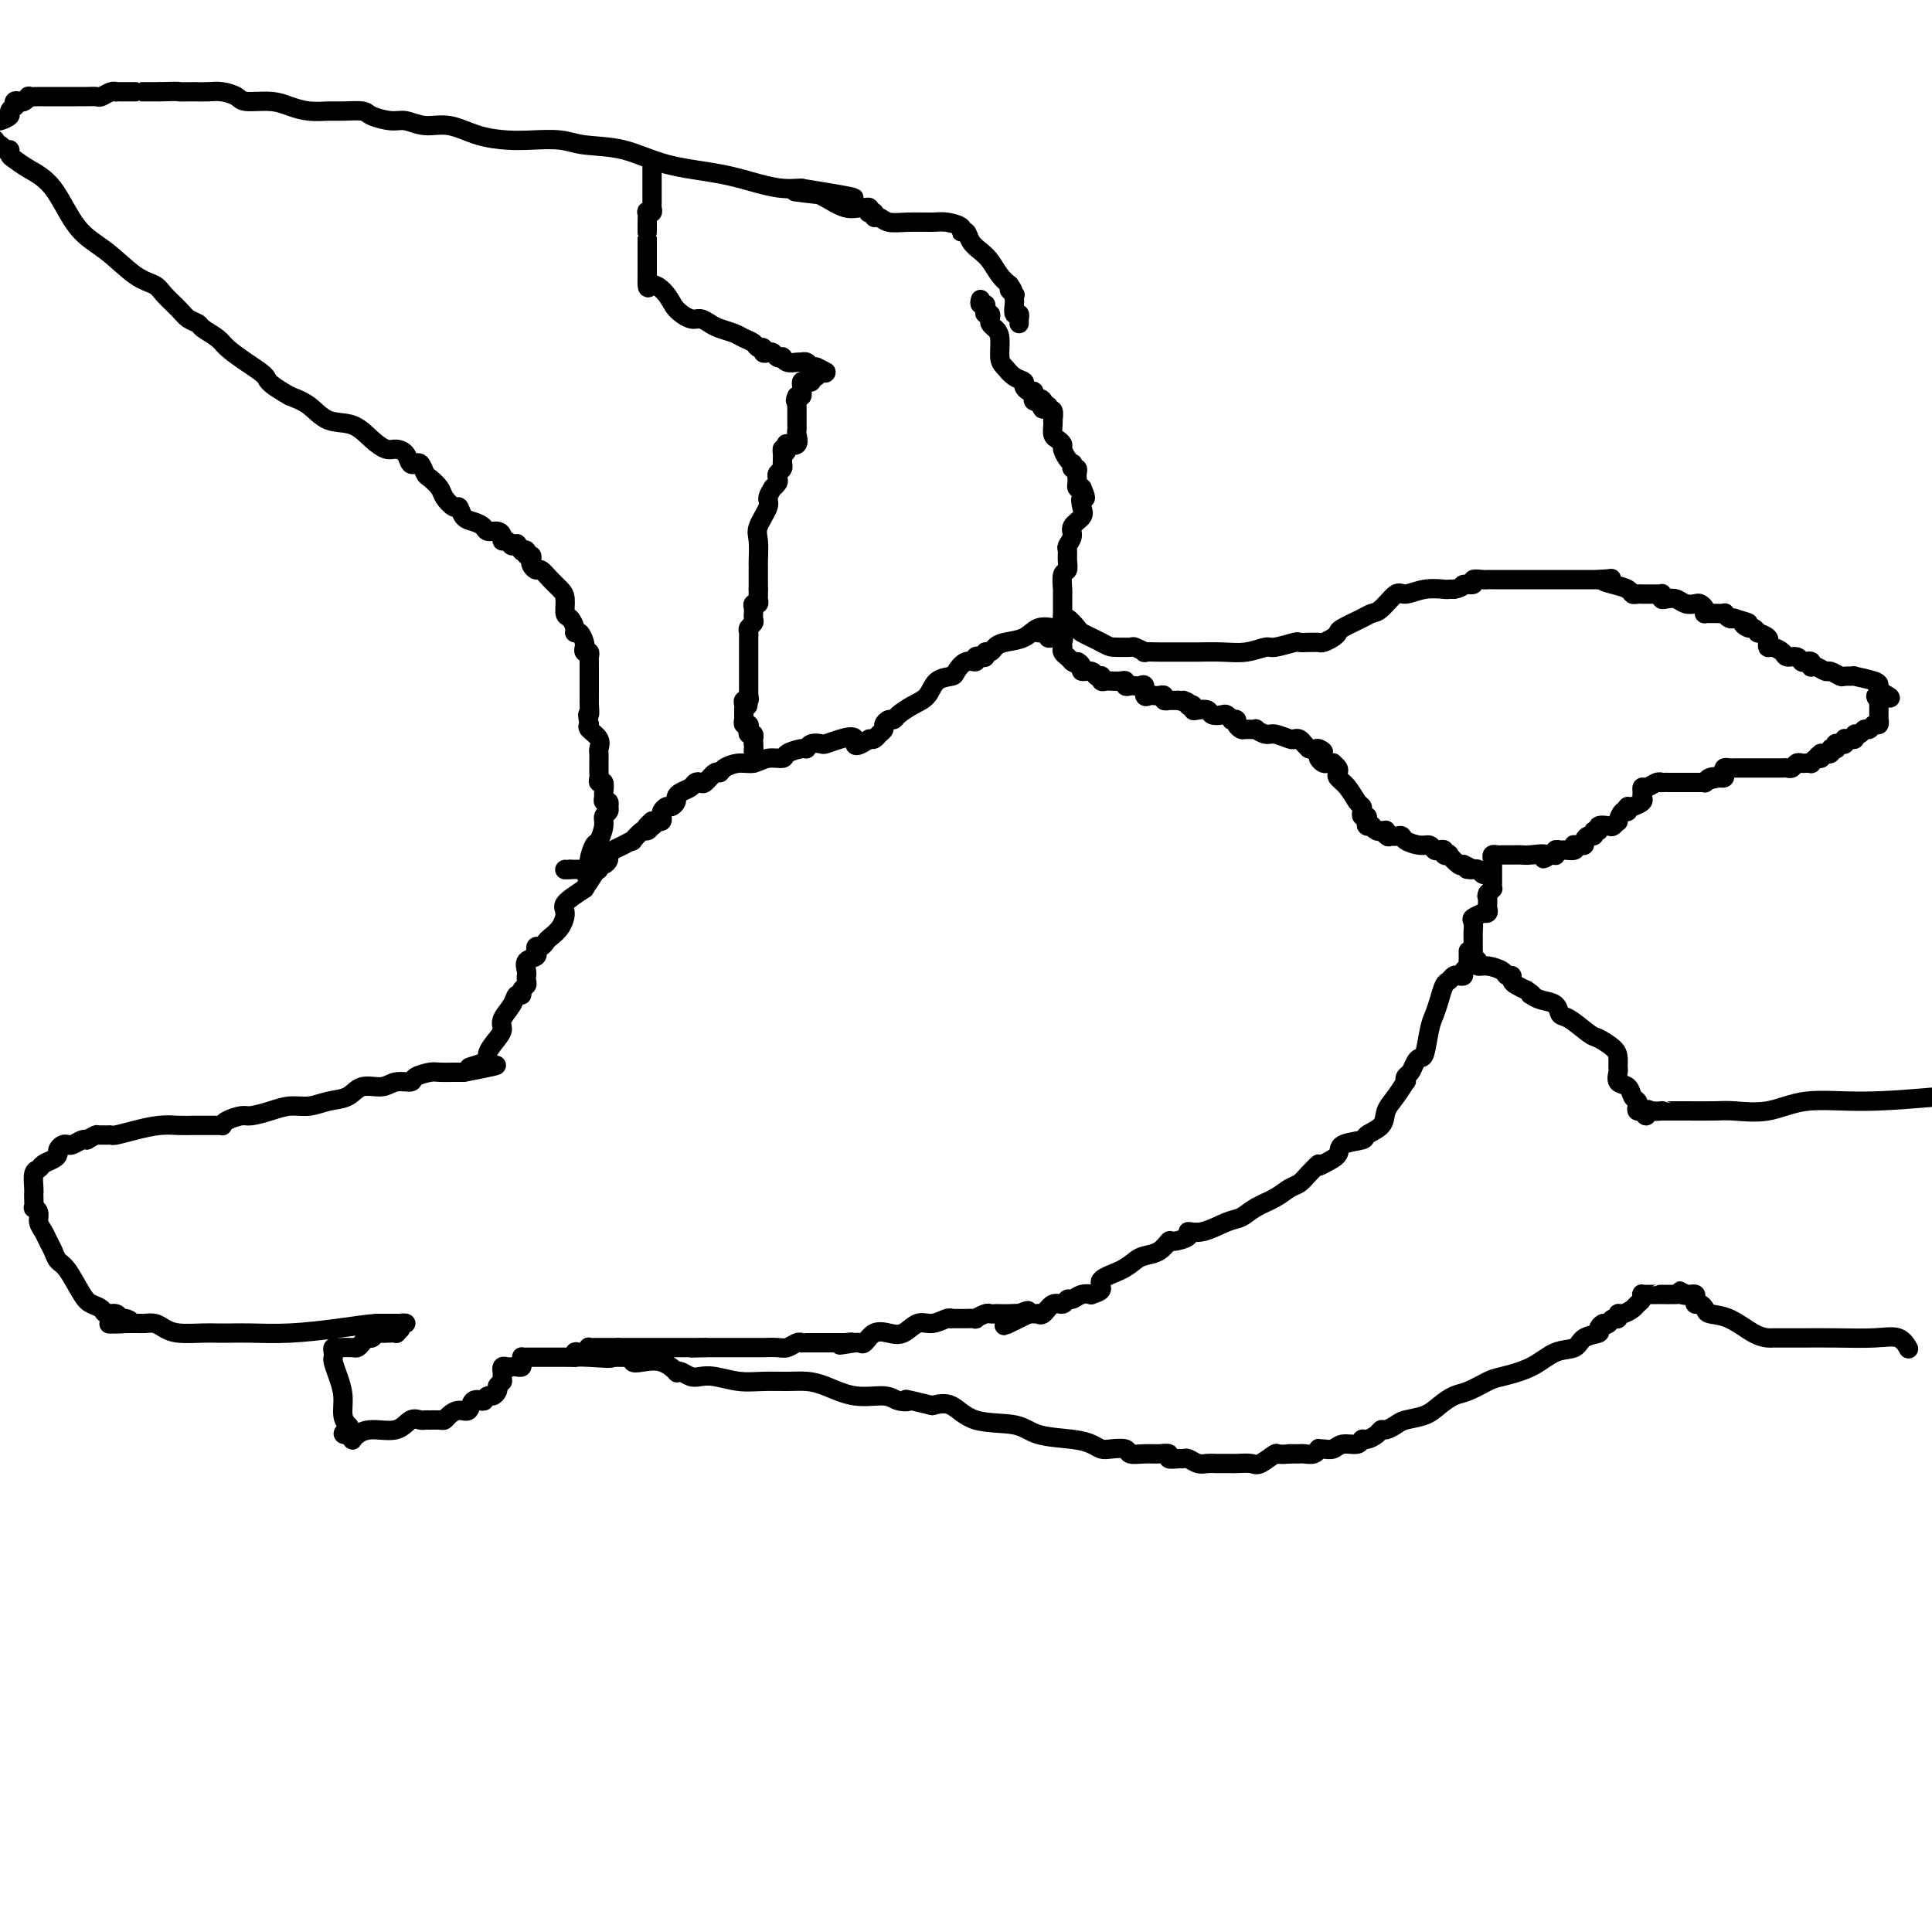 <svg viewBox='0 0 400 400' version='1.1' xmlns='http://www.w3.org/2000/svg' xmlns:xlink='http://www.w3.org/1999/xlink'><g fill='none' stroke='#000000' stroke-width='4' stroke-linecap='round' stroke-linejoin='round'><path d='M203,62c-0.111,0.444 -0.222,0.889 0,1c0.222,0.111 0.778,-0.111 1,0c0.222,0.111 0.111,0.555 0,1c-0.111,0.445 -0.223,0.893 0,1c0.223,0.107 0.782,-0.125 1,0c0.218,0.125 0.096,0.607 0,1c-0.096,0.393 -0.167,0.696 0,1c0.167,0.304 0.572,0.610 1,1c0.428,0.390 0.879,0.864 1,2c0.121,1.136 -0.087,2.934 0,4c0.087,1.066 0.471,1.400 1,2c0.529,0.600 1.203,1.466 2,2c0.797,0.534 1.716,0.734 2,1c0.284,0.266 -0.068,0.597 0,1c0.068,0.403 0.557,0.879 1,1c0.443,0.121 0.840,-0.112 1,0c0.160,0.112 0.081,0.569 0,1c-0.081,0.431 -0.166,0.838 0,1c0.166,0.162 0.583,0.081 1,0'/><path d='M215,83c1.791,3.266 0.269,0.932 0,0c-0.269,-0.932 0.716,-0.462 1,0c0.284,0.462 -0.134,0.916 0,1c0.134,0.084 0.821,-0.202 1,0c0.179,0.202 -0.148,0.893 0,1c0.148,0.107 0.771,-0.371 1,0c0.229,0.371 0.064,1.591 0,2c-0.064,0.409 -0.027,0.008 0,0c0.027,-0.008 0.045,0.378 0,1c-0.045,0.622 -0.153,1.479 0,2c0.153,0.521 0.566,0.704 1,1c0.434,0.296 0.887,0.705 1,1c0.113,0.295 -0.114,0.475 0,1c0.114,0.525 0.570,1.394 1,2c0.430,0.606 0.833,0.950 1,1c0.167,0.050 0.097,-0.194 0,0c-0.097,0.194 -0.222,0.825 0,1c0.222,0.175 0.791,-0.107 1,0c0.209,0.107 0.059,0.603 0,1c-0.059,0.397 -0.026,0.694 0,1c0.026,0.306 0.045,0.621 0,1c-0.045,0.379 -0.156,0.823 0,1c0.156,0.177 0.578,0.089 1,0'/><path d='M224,101c1.401,3.142 0.405,1.996 0,2c-0.405,0.004 -0.217,1.157 0,2c0.217,0.843 0.465,1.377 0,2c-0.465,0.623 -1.641,1.335 -2,2c-0.359,0.665 0.101,1.282 0,2c-0.101,0.718 -0.763,1.538 -1,2c-0.237,0.462 -0.049,0.565 0,1c0.049,0.435 -0.039,1.203 0,2c0.039,0.797 0.207,1.623 0,2c-0.207,0.377 -0.787,0.304 -1,1c-0.213,0.696 -0.057,2.161 0,3c0.057,0.839 0.015,1.052 0,1c-0.015,-0.052 -0.004,-0.369 0,0c0.004,0.369 0.001,1.424 0,2c-0.001,0.576 0.002,0.674 0,1c-0.002,0.326 -0.008,0.879 0,1c0.008,0.121 0.029,-0.189 0,0c-0.029,0.189 -0.107,0.877 0,1c0.107,0.123 0.399,-0.318 1,0c0.601,0.318 1.512,1.394 2,2c0.488,0.606 0.555,0.740 1,1c0.445,0.260 1.270,0.646 2,1c0.730,0.354 1.365,0.677 2,1'/><path d='M228,133c1.742,0.996 2.096,0.985 3,1c0.904,0.015 2.357,0.057 3,0c0.643,-0.057 0.475,-0.211 1,0c0.525,0.211 1.744,0.789 2,1c0.256,0.211 -0.450,0.057 0,0c0.450,-0.057 2.055,-0.015 3,0c0.945,0.015 1.231,0.005 2,0c0.769,-0.005 2.020,-0.005 3,0c0.980,0.005 1.688,0.017 3,0c1.312,-0.017 3.228,-0.061 5,0c1.772,0.061 3.401,0.227 5,0c1.599,-0.227 3.167,-0.845 4,-1c0.833,-0.155 0.930,0.155 2,0c1.070,-0.155 3.113,-0.774 4,-1c0.887,-0.226 0.618,-0.060 1,0c0.382,0.060 1.415,0.013 2,0c0.585,-0.013 0.721,0.007 1,0c0.279,-0.007 0.702,-0.042 1,0c0.298,0.042 0.472,0.162 1,0c0.528,-0.162 1.412,-0.607 2,-1c0.588,-0.393 0.880,-0.733 1,-1c0.120,-0.267 0.067,-0.461 1,-1c0.933,-0.539 2.853,-1.422 4,-2c1.147,-0.578 1.520,-0.852 2,-1c0.480,-0.148 1.067,-0.169 2,-1c0.933,-0.831 2.211,-2.471 3,-3c0.789,-0.529 1.090,0.054 2,0c0.910,-0.054 2.429,-0.747 4,-1c1.571,-0.253 3.192,-0.068 4,0c0.808,0.068 0.802,0.019 1,0c0.198,-0.019 0.599,-0.010 1,0'/><path d='M301,122c2.181,-0.397 1.632,-0.891 2,-1c0.368,-0.109 1.653,0.167 2,0c0.347,-0.167 -0.244,-0.777 0,-1c0.244,-0.223 1.322,-0.060 2,0c0.678,0.060 0.955,0.016 1,0c0.045,-0.016 -0.143,-0.004 0,0c0.143,0.004 0.615,0.001 1,0c0.385,-0.001 0.681,-0.000 1,0c0.319,0.000 0.662,0.000 1,0c0.338,-0.000 0.672,-0.000 1,0c0.328,0.000 0.649,0.000 1,0c0.351,-0.000 0.732,-0.000 1,0c0.268,0.000 0.423,0.000 1,0c0.577,-0.000 1.576,-0.000 2,0c0.424,0.000 0.271,0.000 1,0c0.729,-0.000 2.338,-0.000 3,0c0.662,0.000 0.376,0.000 1,0c0.624,-0.000 2.156,-0.000 3,0c0.844,0.000 0.998,0.000 1,0c0.002,-0.000 -0.150,-0.000 0,0c0.150,0.000 0.601,0.000 1,0c0.399,-0.000 0.746,-0.000 1,0c0.254,0.000 0.414,0.000 1,0c0.586,-0.000 1.596,-0.000 2,0c0.404,0.000 0.202,0.000 0,0'/><path d='M331,120c4.791,-0.358 1.770,-0.254 1,0c-0.770,0.254 0.712,0.656 2,1c1.288,0.344 2.383,0.628 3,1c0.617,0.372 0.757,0.832 1,1c0.243,0.168 0.590,0.045 1,0c0.410,-0.045 0.883,-0.012 1,0c0.117,0.012 -0.123,0.004 0,0c0.123,-0.004 0.607,-0.002 1,0c0.393,0.002 0.693,0.004 1,0c0.307,-0.004 0.620,-0.015 1,0c0.380,0.015 0.826,0.056 1,0c0.174,-0.056 0.077,-0.207 0,0c-0.077,0.207 -0.133,0.774 0,1c0.133,0.226 0.455,0.112 1,0c0.545,-0.112 1.313,-0.224 2,0c0.687,0.224 1.295,0.782 2,1c0.705,0.218 1.509,0.097 2,0c0.491,-0.097 0.671,-0.170 1,0c0.329,0.170 0.808,0.581 1,1c0.192,0.419 0.098,0.845 0,1c-0.098,0.155 -0.199,0.041 0,0c0.199,-0.041 0.697,-0.007 1,0c0.303,0.007 0.410,-0.012 1,0c0.590,0.012 1.663,0.055 2,0c0.337,-0.055 -0.063,-0.207 0,0c0.063,0.207 0.589,0.773 1,1c0.411,0.227 0.705,0.113 1,0'/><path d='M359,128c4.735,1.399 2.573,0.896 2,1c-0.573,0.104 0.442,0.815 1,1c0.558,0.185 0.657,-0.157 1,0c0.343,0.157 0.929,0.811 1,1c0.071,0.189 -0.374,-0.089 0,0c0.374,0.089 1.566,0.545 2,1c0.434,0.455 0.109,0.909 0,1c-0.109,0.091 -0.003,-0.182 0,0c0.003,0.182 -0.098,0.818 0,1c0.098,0.182 0.393,-0.091 1,0c0.607,0.091 1.524,0.547 2,1c0.476,0.453 0.509,0.905 1,1c0.491,0.095 1.438,-0.167 2,0c0.562,0.167 0.739,0.763 1,1c0.261,0.237 0.608,0.115 1,0c0.392,-0.115 0.830,-0.223 1,0c0.170,0.223 0.072,0.777 0,1c-0.072,0.223 -0.117,0.116 0,0c0.117,-0.116 0.397,-0.241 1,0c0.603,0.241 1.529,0.850 2,1c0.471,0.150 0.487,-0.157 1,0c0.513,0.157 1.525,0.777 2,1c0.475,0.223 0.415,0.049 1,0c0.585,-0.049 1.817,0.028 2,0c0.183,-0.028 -0.683,-0.162 0,0c0.683,0.162 2.915,0.621 4,1c1.085,0.379 1.024,0.680 1,1c-0.024,0.320 -0.012,0.660 0,1'/><path d='M389,143c4.641,2.483 1.244,1.190 0,1c-1.244,-0.190 -0.333,0.722 0,1c0.333,0.278 0.089,-0.079 0,0c-0.089,0.079 -0.024,0.595 0,1c0.024,0.405 0.007,0.701 0,1c-0.007,0.299 -0.005,0.601 0,1c0.005,0.399 0.012,0.896 0,1c-0.012,0.104 -0.045,-0.183 0,0c0.045,0.183 0.167,0.838 0,1c-0.167,0.162 -0.623,-0.168 -1,0c-0.377,0.168 -0.675,0.833 -1,1c-0.325,0.167 -0.678,-0.166 -1,0c-0.322,0.166 -0.612,0.829 -1,1c-0.388,0.171 -0.875,-0.151 -1,0c-0.125,0.151 0.111,0.776 0,1c-0.111,0.224 -0.568,0.046 -1,0c-0.432,-0.046 -0.837,0.039 -1,0c-0.163,-0.039 -0.082,-0.203 0,0c0.082,0.203 0.167,0.773 0,1c-0.167,0.227 -0.585,0.112 -1,0c-0.415,-0.112 -0.828,-0.223 -1,0c-0.172,0.223 -0.104,0.778 0,1c0.104,0.222 0.244,0.111 0,0c-0.244,-0.111 -0.873,-0.222 -1,0c-0.127,0.222 0.250,0.778 0,1c-0.250,0.222 -1.125,0.111 -2,0'/><path d='M377,156c-1.813,1.326 -0.345,1.140 0,1c0.345,-0.140 -0.432,-0.233 -1,0c-0.568,0.233 -0.926,0.794 -1,1c-0.074,0.206 0.135,0.059 0,0c-0.135,-0.059 -0.613,-0.030 -1,0c-0.387,0.030 -0.681,0.061 -1,0c-0.319,-0.061 -0.663,-0.212 -1,0c-0.337,0.212 -0.668,0.789 -1,1c-0.332,0.211 -0.665,0.057 -1,0c-0.335,-0.057 -0.671,-0.015 -1,0c-0.329,0.015 -0.651,0.004 -1,0c-0.349,-0.004 -0.724,-0.001 -1,0c-0.276,0.001 -0.451,0.000 -1,0c-0.549,-0.000 -1.471,-0.000 -2,0c-0.529,0.000 -0.667,0.000 -1,0c-0.333,-0.000 -0.863,-0.000 -1,0c-0.137,0.000 0.118,0.000 0,0c-0.118,-0.000 -0.610,-0.001 -1,0c-0.390,0.001 -0.679,0.003 -1,0c-0.321,-0.003 -0.674,-0.011 -1,0c-0.326,0.011 -0.626,0.042 -1,0c-0.374,-0.042 -0.822,-0.155 -1,0c-0.178,0.155 -0.086,0.580 0,1c0.086,0.420 0.168,0.834 0,1c-0.168,0.166 -0.584,0.083 -1,0'/><path d='M356,161c-3.432,0.790 -1.511,0.264 -1,0c0.511,-0.264 -0.388,-0.267 -1,0c-0.612,0.267 -0.938,0.804 -1,1c-0.062,0.196 0.138,0.053 0,0c-0.138,-0.053 -0.615,-0.014 -1,0c-0.385,0.014 -0.678,0.004 -1,0c-0.322,-0.004 -0.674,-0.001 -1,0c-0.326,0.001 -0.627,0.000 -1,0c-0.373,-0.000 -0.820,-0.000 -1,0c-0.180,0.000 -0.094,-0.000 0,0c0.094,0.000 0.198,0.000 0,0c-0.198,-0.000 -0.696,-0.001 -1,0c-0.304,0.001 -0.414,0.004 -1,0c-0.586,-0.004 -1.649,-0.016 -2,0c-0.351,0.016 0.011,0.060 0,0c-0.011,-0.060 -0.396,-0.223 -1,0c-0.604,0.223 -1.428,0.833 -2,1c-0.572,0.167 -0.892,-0.109 -1,0c-0.108,0.109 -0.005,0.604 0,1c0.005,0.396 -0.090,0.695 0,1c0.090,0.305 0.364,0.618 0,1c-0.364,0.382 -1.367,0.834 -2,1c-0.633,0.166 -0.895,0.048 -1,0c-0.105,-0.048 -0.052,-0.024 0,0'/><path d='M337,167c-1.040,1.034 -0.138,1.118 0,1c0.138,-0.118 -0.486,-0.438 -1,0c-0.514,0.438 -0.916,1.633 -1,2c-0.084,0.367 0.150,-0.094 0,0c-0.150,0.094 -0.685,0.742 -1,1c-0.315,0.258 -0.409,0.126 -1,0c-0.591,-0.126 -1.678,-0.245 -2,0c-0.322,0.245 0.120,0.853 0,1c-0.120,0.147 -0.802,-0.167 -1,0c-0.198,0.167 0.086,0.815 0,1c-0.086,0.185 -0.544,-0.094 -1,0c-0.456,0.094 -0.910,0.561 -1,1c-0.090,0.439 0.186,0.849 0,1c-0.186,0.151 -0.833,0.044 -1,0c-0.167,-0.044 0.144,-0.026 0,0c-0.144,0.026 -0.745,0.060 -1,0c-0.255,-0.060 -0.163,-0.213 0,0c0.163,0.213 0.397,0.793 0,1c-0.397,0.207 -1.426,0.041 -2,0c-0.574,-0.041 -0.692,0.041 -1,0c-0.308,-0.041 -0.804,-0.207 -1,0c-0.196,0.207 -0.091,0.786 0,1c0.091,0.214 0.169,0.061 0,0c-0.169,-0.061 -0.584,-0.031 -1,0'/><path d='M321,177c-2.546,1.547 -0.909,0.414 -1,0c-0.091,-0.414 -1.908,-0.111 -3,0c-1.092,0.111 -1.459,0.029 -2,0c-0.541,-0.029 -1.255,-0.005 -2,0c-0.745,0.005 -1.520,-0.010 -2,0c-0.480,0.010 -0.664,0.045 -1,0c-0.336,-0.045 -0.822,-0.171 -1,0c-0.178,0.171 -0.048,0.637 0,1c0.048,0.363 0.013,0.622 0,1c-0.013,0.378 -0.003,0.874 0,1c0.003,0.126 0.001,-0.120 0,0c-0.001,0.120 0.001,0.606 0,1c-0.001,0.394 -0.003,0.697 0,1c0.003,0.303 0.011,0.607 0,1c-0.011,0.393 -0.041,0.875 0,1c0.041,0.125 0.155,-0.107 0,0c-0.155,0.107 -0.577,0.554 -1,1'/><path d='M308,185c-0.309,1.190 -0.082,0.165 0,0c0.082,-0.165 0.018,0.530 0,1c-0.018,0.470 0.011,0.713 0,1c-0.011,0.287 -0.063,0.616 0,1c0.063,0.384 0.241,0.823 0,1c-0.241,0.177 -0.902,0.093 -1,0c-0.098,-0.093 0.366,-0.194 0,0c-0.366,0.194 -1.562,0.682 -2,1c-0.438,0.318 -0.117,0.466 0,1c0.117,0.534 0.031,1.453 0,2c-0.031,0.547 -0.008,0.720 0,1c0.008,0.280 0.001,0.667 0,1c-0.001,0.333 0.004,0.614 0,1c-0.004,0.386 -0.016,0.878 0,1c0.016,0.122 0.062,-0.126 0,0c-0.062,0.126 -0.230,0.625 0,1c0.230,0.375 0.859,0.626 1,1c0.141,0.374 -0.207,0.870 0,1c0.207,0.130 0.969,-0.106 2,0c1.031,0.106 2.331,0.553 3,1c0.669,0.447 0.707,0.893 1,1c0.293,0.107 0.841,-0.126 1,0c0.159,0.126 -0.073,0.611 0,1c0.073,0.389 0.449,0.683 1,1c0.551,0.317 1.275,0.659 2,1'/><path d='M316,205c1.794,1.169 1.278,1.091 1,1c-0.278,-0.091 -0.319,-0.195 0,0c0.319,0.195 0.999,0.690 2,1c1.001,0.310 2.322,0.435 3,1c0.678,0.565 0.714,1.569 1,2c0.286,0.431 0.823,0.289 2,1c1.177,0.711 2.995,2.274 4,3c1.005,0.726 1.198,0.613 2,1c0.802,0.387 2.213,1.274 3,2c0.787,0.726 0.950,1.293 1,2c0.050,0.707 -0.012,1.555 0,2c0.012,0.445 0.098,0.486 0,1c-0.098,0.514 -0.380,1.499 0,2c0.380,0.501 1.421,0.516 2,1c0.579,0.484 0.695,1.436 1,2c0.305,0.564 0.800,0.740 1,1c0.200,0.260 0.105,0.606 0,1c-0.105,0.394 -0.221,0.837 0,1c0.221,0.163 0.777,0.047 1,0c0.223,-0.047 0.111,-0.023 0,0'/><path d='M340,230c1.127,2.011 0.945,0.539 1,0c0.055,-0.539 0.347,-0.144 1,0c0.653,0.144 1.668,0.039 2,0c0.332,-0.039 -0.018,-0.010 0,0c0.018,0.010 0.403,0.003 1,0c0.597,-0.003 1.406,-0.001 2,0c0.594,0.001 0.975,0.002 1,0c0.025,-0.002 -0.305,-0.008 1,0c1.305,0.008 4.245,0.031 6,0c1.755,-0.031 2.324,-0.116 4,0c1.676,0.116 4.460,0.433 7,0c2.540,-0.433 4.838,-1.617 8,-2c3.162,-0.383 7.189,0.033 12,0c4.811,-0.033 10.405,-0.517 16,-1'/><path d='M395,279c0.127,0.226 0.254,0.453 0,0c-0.254,-0.453 -0.887,-1.585 -2,-2c-1.113,-0.415 -2.704,-0.111 -5,0c-2.296,0.111 -5.298,0.030 -8,0c-2.702,-0.030 -5.104,-0.008 -7,0c-1.896,0.008 -3.286,0.001 -4,0c-0.714,-0.001 -0.753,0.003 -1,0c-0.247,-0.003 -0.704,-0.014 -1,0c-0.296,0.014 -0.432,0.054 -1,0c-0.568,-0.054 -1.566,-0.200 -3,-1c-1.434,-0.800 -3.302,-2.252 -5,-3c-1.698,-0.748 -3.226,-0.792 -4,-1c-0.774,-0.208 -0.795,-0.581 -1,-1c-0.205,-0.419 -0.594,-0.883 -1,-1c-0.406,-0.117 -0.830,0.112 -1,0c-0.170,-0.112 -0.087,-0.566 0,-1c0.087,-0.434 0.177,-0.848 0,-1c-0.177,-0.152 -0.622,-0.044 -1,0c-0.378,0.044 -0.689,0.022 -1,0'/><path d='M349,268c-2.572,-1.392 -0.503,-0.373 0,0c0.503,0.373 -0.562,0.100 -1,0c-0.438,-0.100 -0.250,-0.027 -1,0c-0.750,0.027 -2.438,0.007 -3,0c-0.562,-0.007 0.003,-0.002 0,0c-0.003,0.002 -0.576,-0.000 -1,0c-0.424,0.000 -0.701,0.003 -1,0c-0.299,-0.003 -0.619,-0.012 -1,0c-0.381,0.012 -0.822,0.044 -1,0c-0.178,-0.044 -0.093,-0.165 0,0c0.093,0.165 0.193,0.618 0,1c-0.193,0.382 -0.678,0.695 -1,1c-0.322,0.305 -0.482,0.603 -1,1c-0.518,0.397 -1.396,0.894 -2,1c-0.604,0.106 -0.935,-0.178 -1,0c-0.065,0.178 0.136,0.817 0,1c-0.136,0.183 -0.610,-0.091 -1,0c-0.390,0.091 -0.695,0.545 -1,1'/><path d='M333,274c-1.392,0.882 -0.871,0.086 -1,0c-0.129,-0.086 -0.908,0.539 -1,1c-0.092,0.461 0.502,0.760 0,1c-0.502,0.240 -2.099,0.421 -3,1c-0.901,0.579 -1.107,1.554 -2,2c-0.893,0.446 -2.472,0.361 -4,1c-1.528,0.639 -3.003,2.002 -5,3c-1.997,0.998 -4.516,1.632 -6,2c-1.484,0.368 -1.932,0.469 -3,1c-1.068,0.531 -2.755,1.490 -4,2c-1.245,0.510 -2.048,0.570 -3,1c-0.952,0.430 -2.051,1.229 -3,2c-0.949,0.771 -1.746,1.512 -3,2c-1.254,0.488 -2.965,0.722 -4,1c-1.035,0.278 -1.394,0.600 -2,1c-0.606,0.400 -1.458,0.877 -2,1c-0.542,0.123 -0.773,-0.106 -1,0c-0.227,0.106 -0.449,0.549 -1,1c-0.551,0.451 -1.432,0.909 -2,1c-0.568,0.091 -0.824,-0.186 -1,0c-0.176,0.186 -0.272,0.835 -1,1c-0.728,0.165 -2.090,-0.153 -3,0c-0.910,0.153 -1.370,0.777 -2,1c-0.630,0.223 -1.429,0.046 -2,0c-0.571,-0.046 -0.912,0.040 -1,0c-0.088,-0.040 0.079,-0.207 0,0c-0.079,0.207 -0.402,0.787 -1,1c-0.598,0.213 -1.469,0.057 -2,0c-0.531,-0.057 -0.720,-0.015 -1,0c-0.280,0.015 -0.651,0.004 -1,0c-0.349,-0.004 -0.674,-0.002 -1,0'/><path d='M267,301c-2.993,0.343 -2.477,-0.300 -3,0c-0.523,0.300 -2.087,1.545 -3,2c-0.913,0.455 -1.176,0.122 -2,0c-0.824,-0.122 -2.210,-0.033 -3,0c-0.790,0.033 -0.984,0.009 -1,0c-0.016,-0.009 0.147,-0.003 0,0c-0.147,0.003 -0.606,0.002 -1,0c-0.394,-0.002 -0.725,-0.004 -1,0c-0.275,0.004 -0.494,0.015 -1,0c-0.506,-0.015 -1.300,-0.057 -2,0c-0.700,0.057 -1.306,0.212 -2,0c-0.694,-0.212 -1.477,-0.793 -2,-1c-0.523,-0.207 -0.786,-0.041 -1,0c-0.214,0.041 -0.377,-0.042 -1,0c-0.623,0.042 -1.705,0.208 -2,0c-0.295,-0.208 0.197,-0.792 0,-1c-0.197,-0.208 -1.082,-0.042 -2,0c-0.918,0.042 -1.870,-0.041 -3,0c-1.130,0.041 -2.437,0.204 -3,0c-0.563,-0.204 -0.380,-0.776 -1,-1c-0.620,-0.224 -2.042,-0.100 -3,0c-0.958,0.100 -1.452,0.177 -2,0c-0.548,-0.177 -1.150,-0.609 -2,-1c-0.850,-0.391 -1.949,-0.743 -4,-1c-2.051,-0.257 -5.055,-0.420 -7,-1c-1.945,-0.580 -2.831,-1.578 -5,-2c-2.169,-0.422 -5.623,-0.267 -8,-1c-2.377,-0.733 -3.679,-2.352 -5,-3c-1.321,-0.648 -2.660,-0.324 -4,0'/><path d='M193,291c-7.382,-1.792 -5.339,-1.271 -5,-1c0.339,0.271 -1.028,0.293 -2,0c-0.972,-0.293 -1.550,-0.902 -3,-1c-1.450,-0.098 -3.773,0.313 -6,0c-2.227,-0.313 -4.359,-1.351 -6,-2c-1.641,-0.649 -2.792,-0.910 -4,-1c-1.208,-0.090 -2.473,-0.010 -4,0c-1.527,0.010 -3.315,-0.049 -5,0c-1.685,0.049 -3.267,0.206 -5,0c-1.733,-0.206 -3.617,-0.774 -5,-1c-1.383,-0.226 -2.263,-0.111 -3,0c-0.737,0.111 -1.330,0.218 -2,0c-0.670,-0.218 -1.418,-0.763 -2,-1c-0.582,-0.237 -0.997,-0.168 -1,0c-0.003,0.168 0.406,0.433 0,0c-0.406,-0.433 -1.629,-1.566 -3,-2c-1.371,-0.434 -2.892,-0.169 -4,0c-1.108,0.169 -1.802,0.241 -2,0c-0.198,-0.241 0.102,-0.797 0,-1c-0.102,-0.203 -0.605,-0.054 -1,0c-0.395,0.054 -0.683,0.015 -1,0c-0.317,-0.015 -0.662,-0.004 -1,0c-0.338,0.004 -0.669,0.002 -1,0'/><path d='M127,281c-10.238,-1.547 -2.834,-0.415 -1,0c1.834,0.415 -1.903,0.111 -4,0c-2.097,-0.111 -2.554,-0.030 -3,0c-0.446,0.030 -0.880,0.008 -2,0c-1.120,-0.008 -2.927,-0.002 -4,0c-1.073,0.002 -1.412,-0.000 -2,0c-0.588,0.000 -1.426,0.003 -2,0c-0.574,-0.003 -0.885,-0.011 -1,0c-0.115,0.011 -0.034,0.041 0,0c0.034,-0.041 0.020,-0.155 0,0c-0.020,0.155 -0.047,0.578 0,1c0.047,0.422 0.166,0.844 0,1c-0.166,0.156 -0.619,0.046 -1,0c-0.381,-0.046 -0.691,-0.027 -1,0c-0.309,0.027 -0.619,0.064 -1,0c-0.381,-0.064 -0.834,-0.228 -1,0c-0.166,0.228 -0.044,0.848 0,1c0.044,0.152 0.012,-0.166 0,0c-0.012,0.166 -0.003,0.814 0,1c0.003,0.186 0.001,-0.090 0,0c-0.001,0.090 -0.000,0.545 0,1'/><path d='M104,286c-1.013,0.957 -1.046,0.849 -1,1c0.046,0.151 0.169,0.562 0,1c-0.169,0.438 -0.632,0.902 -1,1c-0.368,0.098 -0.641,-0.172 -1,0c-0.359,0.172 -0.802,0.786 -1,1c-0.198,0.214 -0.150,0.028 0,0c0.150,-0.028 0.401,0.100 0,0c-0.401,-0.100 -1.456,-0.429 -2,0c-0.544,0.429 -0.579,1.618 -1,2c-0.421,0.382 -1.230,-0.041 -2,0c-0.770,0.041 -1.502,0.547 -2,1c-0.498,0.453 -0.763,0.854 -1,1c-0.237,0.146 -0.447,0.037 -1,0c-0.553,-0.037 -1.447,-0.002 -2,0c-0.553,0.002 -0.763,-0.028 -1,0c-0.237,0.028 -0.501,0.116 -1,0c-0.499,-0.116 -1.234,-0.434 -2,0c-0.766,0.434 -1.564,1.620 -3,2c-1.436,0.380 -3.509,-0.044 -5,0c-1.491,0.044 -2.400,0.558 -3,1c-0.600,0.442 -0.892,0.811 -1,1c-0.108,0.189 -0.031,0.197 0,0c0.031,-0.197 0.015,-0.598 0,-1'/><path d='M73,297c-3.183,0.279 -1.640,-0.522 -1,-1c0.640,-0.478 0.378,-0.632 0,-1c-0.378,-0.368 -0.872,-0.949 -1,-2c-0.128,-1.051 0.109,-2.572 0,-4c-0.109,-1.428 -0.566,-2.765 -1,-4c-0.434,-1.235 -0.845,-2.369 -1,-3c-0.155,-0.631 -0.054,-0.757 0,-1c0.054,-0.243 0.060,-0.601 0,-1c-0.060,-0.399 -0.185,-0.838 0,-1c0.185,-0.162 0.679,-0.046 1,0c0.321,0.046 0.467,0.022 1,0c0.533,-0.022 1.452,-0.043 2,0c0.548,0.043 0.724,0.151 1,0c0.276,-0.151 0.652,-0.562 1,-1c0.348,-0.438 0.669,-0.902 1,-1c0.331,-0.098 0.671,0.170 1,0c0.329,-0.170 0.647,-0.777 1,-1c0.353,-0.223 0.740,-0.063 1,0c0.260,0.063 0.394,0.027 1,0c0.606,-0.027 1.685,-0.046 2,0c0.315,0.046 -0.133,0.156 0,0c0.133,-0.156 0.847,-0.578 1,-1c0.153,-0.422 -0.255,-0.845 0,-1c0.255,-0.155 1.171,-0.041 1,0c-0.171,0.041 -1.431,0.011 -2,0c-0.569,-0.011 -0.448,-0.003 -1,0c-0.552,0.003 -1.776,0.002 -3,0'/><path d='M78,274c-2.247,0.166 -4.863,0.580 -8,1c-3.137,0.420 -6.794,0.845 -10,1c-3.206,0.155 -5.962,0.041 -8,0c-2.038,-0.041 -3.357,-0.010 -4,0c-0.643,0.010 -0.609,0.000 -1,0c-0.391,-0.000 -1.207,0.010 -2,0c-0.793,-0.010 -1.564,-0.041 -3,0c-1.436,0.041 -3.536,0.155 -5,0c-1.464,-0.155 -2.291,-0.577 -3,-1c-0.709,-0.423 -1.300,-0.845 -2,-1c-0.700,-0.155 -1.511,-0.041 -2,0c-0.489,0.041 -0.657,0.011 -1,0c-0.343,-0.011 -0.862,-0.003 -1,0c-0.138,0.003 0.103,0.001 0,0c-0.103,-0.001 -0.552,-0.000 -1,0'/><path d='M27,274c-8.130,0.065 -2.956,0.229 -1,0c1.956,-0.229 0.694,-0.849 0,-1c-0.694,-0.151 -0.819,0.167 -1,0c-0.181,-0.167 -0.418,-0.818 -1,-1c-0.582,-0.182 -1.510,0.106 -2,0c-0.490,-0.106 -0.541,-0.605 -1,-1c-0.459,-0.395 -1.327,-0.686 -2,-1c-0.673,-0.314 -1.150,-0.650 -2,-2c-0.850,-1.350 -2.073,-3.713 -3,-5c-0.927,-1.287 -1.559,-1.500 -2,-2c-0.441,-0.500 -0.692,-1.289 -1,-2c-0.308,-0.711 -0.675,-1.343 -1,-2c-0.325,-0.657 -0.609,-1.337 -1,-2c-0.391,-0.663 -0.889,-1.309 -1,-2c-0.111,-0.691 0.166,-1.429 0,-2c-0.166,-0.571 -0.776,-0.977 -1,-1c-0.224,-0.023 -0.061,0.337 0,0c0.061,-0.337 0.020,-1.372 0,-2c-0.020,-0.628 -0.017,-0.851 0,-1c0.017,-0.149 0.050,-0.225 0,-1c-0.050,-0.775 -0.181,-2.249 0,-3c0.181,-0.751 0.675,-0.778 1,-1c0.325,-0.222 0.482,-0.637 1,-1c0.518,-0.363 1.396,-0.672 2,-1c0.604,-0.328 0.934,-0.675 1,-1c0.066,-0.325 -0.133,-0.627 0,-1c0.133,-0.373 0.599,-0.818 1,-1c0.401,-0.182 0.736,-0.100 1,0c0.264,0.100 0.456,0.219 1,0c0.544,-0.219 1.441,-0.777 2,-1c0.559,-0.223 0.779,-0.112 1,0'/><path d='M18,236c2.183,-1.309 2.141,-1.082 2,-1c-0.141,0.082 -0.381,0.019 0,0c0.381,-0.019 1.382,0.005 2,0c0.618,-0.005 0.854,-0.040 1,0c0.146,0.040 0.203,0.154 1,0c0.797,-0.154 2.335,-0.577 4,-1c1.665,-0.423 3.458,-0.845 5,-1c1.542,-0.155 2.833,-0.041 4,0c1.167,0.041 2.212,0.011 3,0c0.788,-0.011 1.321,-0.002 2,0c0.679,0.002 1.503,-0.002 2,0c0.497,0.002 0.665,0.011 1,0c0.335,-0.011 0.836,-0.041 1,0c0.164,0.041 -0.011,0.152 0,0c0.011,-0.152 0.207,-0.566 1,-1c0.793,-0.434 2.182,-0.886 3,-1c0.818,-0.114 1.064,0.110 2,0c0.936,-0.110 2.561,-0.553 4,-1c1.439,-0.447 2.691,-0.898 4,-1c1.309,-0.102 2.675,0.146 4,0c1.325,-0.146 2.608,-0.684 4,-1c1.392,-0.316 2.892,-0.410 4,-1c1.108,-0.590 1.825,-1.678 3,-2c1.175,-0.322 2.808,0.120 4,0c1.192,-0.120 1.942,-0.803 3,-1c1.058,-0.197 2.423,0.091 3,0c0.577,-0.091 0.367,-0.560 1,-1c0.633,-0.440 2.108,-0.850 3,-1c0.892,-0.150 1.202,-0.040 2,0c0.798,0.040 2.085,0.012 3,0c0.915,-0.012 1.457,-0.006 2,0'/><path d='M96,222c12.407,-2.353 4.425,-1.235 2,-1c-2.425,0.235 0.707,-0.411 2,-1c1.293,-0.589 0.745,-1.120 1,-2c0.255,-0.880 1.311,-2.110 2,-3c0.689,-0.890 1.012,-1.439 1,-2c-0.012,-0.561 -0.358,-1.134 0,-2c0.358,-0.866 1.420,-2.025 2,-3c0.580,-0.975 0.677,-1.767 1,-2c0.323,-0.233 0.871,0.091 1,0c0.129,-0.091 -0.162,-0.598 0,-1c0.162,-0.402 0.776,-0.698 1,-1c0.224,-0.302 0.058,-0.610 0,-1c-0.058,-0.390 -0.008,-0.864 0,-1c0.008,-0.136 -0.026,0.065 0,0c0.026,-0.065 0.112,-0.394 0,-1c-0.112,-0.606 -0.423,-1.487 0,-2c0.423,-0.513 1.580,-0.659 2,-1c0.420,-0.341 0.102,-0.879 0,-1c-0.102,-0.121 0.013,0.175 0,0c-0.013,-0.175 -0.155,-0.822 0,-1c0.155,-0.178 0.606,0.114 1,0c0.394,-0.114 0.729,-0.635 1,-1c0.271,-0.365 0.476,-0.576 1,-1c0.524,-0.424 1.367,-1.062 2,-2c0.633,-0.938 1.055,-2.176 1,-3c-0.055,-0.824 -0.587,-1.236 0,-2c0.587,-0.764 2.294,-1.882 4,-3'/><path d='M121,184c4.090,-6.230 1.817,-2.805 1,-2c-0.817,0.805 -0.176,-1.009 0,-2c0.176,-0.991 -0.111,-1.158 0,-2c0.111,-0.842 0.622,-2.358 1,-3c0.378,-0.642 0.623,-0.411 1,-1c0.377,-0.589 0.885,-1.999 1,-3c0.115,-1.001 -0.164,-1.593 0,-2c0.164,-0.407 0.772,-0.630 1,-1c0.228,-0.370 0.075,-0.887 0,-1c-0.075,-0.113 -0.073,0.178 0,0c0.073,-0.178 0.217,-0.826 0,-1c-0.217,-0.174 -0.794,0.126 -1,0c-0.206,-0.126 -0.041,-0.678 0,-1c0.041,-0.322 -0.042,-0.415 0,-1c0.042,-0.585 0.207,-1.662 0,-2c-0.207,-0.338 -0.788,0.063 -1,0c-0.212,-0.063 -0.057,-0.589 0,-1c0.057,-0.411 0.015,-0.705 0,-1c-0.015,-0.295 -0.005,-0.589 0,-1c0.005,-0.411 0.003,-0.939 0,-1c-0.003,-0.061 -0.008,0.345 0,0c0.008,-0.345 0.030,-1.440 0,-2c-0.030,-0.560 -0.111,-0.583 0,-1c0.111,-0.417 0.415,-1.228 0,-2c-0.415,-0.772 -1.547,-1.506 -2,-2c-0.453,-0.494 -0.226,-0.747 0,-1'/><path d='M122,150c-0.619,-3.131 -0.166,-1.959 0,-2c0.166,-0.041 0.044,-1.296 0,-2c-0.044,-0.704 -0.012,-0.857 0,-1c0.012,-0.143 0.003,-0.276 0,-1c-0.003,-0.724 -0.001,-2.039 0,-3c0.001,-0.961 0.001,-1.568 0,-2c-0.001,-0.432 -0.004,-0.689 0,-1c0.004,-0.311 0.015,-0.675 0,-1c-0.015,-0.325 -0.056,-0.611 0,-1c0.056,-0.389 0.208,-0.883 0,-1c-0.208,-0.117 -0.778,0.141 -1,0c-0.222,-0.141 -0.097,-0.681 0,-1c0.097,-0.319 0.167,-0.418 0,-1c-0.167,-0.582 -0.570,-1.645 -1,-2c-0.430,-0.355 -0.885,0.000 -1,0c-0.115,-0.000 0.111,-0.356 0,-1c-0.111,-0.644 -0.557,-1.575 -1,-2c-0.443,-0.425 -0.882,-0.342 -1,-1c-0.118,-0.658 0.085,-2.056 0,-3c-0.085,-0.944 -0.457,-1.433 -1,-2c-0.543,-0.567 -1.256,-1.212 -2,-2c-0.744,-0.788 -1.519,-1.718 -2,-2c-0.481,-0.282 -0.669,0.083 -1,0c-0.331,-0.083 -0.806,-0.614 -1,-1c-0.194,-0.386 -0.107,-0.625 0,-1c0.107,-0.375 0.235,-0.884 0,-1c-0.235,-0.116 -0.832,0.161 -1,0c-0.168,-0.161 0.095,-0.760 0,-1c-0.095,-0.240 -0.547,-0.120 -1,0'/><path d='M108,114c-2.118,-3.183 -0.414,-0.642 0,0c0.414,0.642 -0.463,-0.615 -1,-1c-0.537,-0.385 -0.734,0.103 -1,0c-0.266,-0.103 -0.600,-0.797 -1,-1c-0.400,-0.203 -0.866,0.086 -1,0c-0.134,-0.086 0.063,-0.548 0,-1c-0.063,-0.452 -0.388,-0.893 -1,-1c-0.612,-0.107 -1.512,0.121 -2,0c-0.488,-0.121 -0.563,-0.591 -1,-1c-0.437,-0.409 -1.234,-0.757 -2,-1c-0.766,-0.243 -1.499,-0.382 -2,-1c-0.501,-0.618 -0.768,-1.714 -1,-2c-0.232,-0.286 -0.429,0.237 -1,0c-0.571,-0.237 -1.515,-1.234 -2,-2c-0.485,-0.766 -0.512,-1.301 -1,-2c-0.488,-0.699 -1.436,-1.561 -2,-2c-0.564,-0.439 -0.743,-0.456 -1,-1c-0.257,-0.544 -0.593,-1.616 -1,-2c-0.407,-0.384 -0.886,-0.079 -1,0c-0.114,0.079 0.136,-0.069 0,0c-0.136,0.069 -0.658,0.354 -1,0c-0.342,-0.354 -0.505,-1.346 -1,-2c-0.495,-0.654 -1.321,-0.971 -2,-1c-0.679,-0.029 -1.209,0.231 -2,0c-0.791,-0.231 -1.842,-0.954 -3,-2c-1.158,-1.046 -2.424,-2.414 -4,-3c-1.576,-0.586 -3.463,-0.388 -5,-1c-1.537,-0.612 -2.725,-2.032 -4,-3c-1.275,-0.968 -2.638,-1.484 -4,-2'/><path d='M60,82c-5.126,-2.932 -4.442,-3.262 -5,-4c-0.558,-0.738 -2.358,-1.886 -4,-3c-1.642,-1.114 -3.126,-2.196 -4,-3c-0.874,-0.804 -1.139,-1.331 -2,-2c-0.861,-0.669 -2.318,-1.481 -3,-2c-0.682,-0.519 -0.590,-0.744 -1,-1c-0.410,-0.256 -1.321,-0.541 -2,-1c-0.679,-0.459 -1.124,-1.091 -2,-2c-0.876,-0.909 -2.183,-2.094 -3,-3c-0.817,-0.906 -1.144,-1.534 -2,-2c-0.856,-0.466 -2.242,-0.772 -4,-2c-1.758,-1.228 -3.889,-3.380 -6,-5c-2.111,-1.620 -4.202,-2.710 -6,-5c-1.798,-2.290 -3.304,-5.781 -5,-8c-1.696,-2.219 -3.582,-3.168 -5,-4c-1.418,-0.832 -2.369,-1.547 -3,-2c-0.631,-0.453 -0.944,-0.642 -1,-1c-0.056,-0.358 0.143,-0.884 0,-1c-0.143,-0.116 -0.630,0.179 -1,0c-0.370,-0.179 -0.625,-0.831 -1,-1c-0.375,-0.169 -0.870,0.147 -1,0c-0.130,-0.147 0.106,-0.756 0,-1c-0.106,-0.244 -0.553,-0.122 -1,0'/><path d='M-1,25c-0.050,-0.025 -0.101,-0.049 0,0c0.101,0.049 0.353,0.172 1,0c0.647,-0.172 1.689,-0.638 2,-1c0.311,-0.362 -0.110,-0.619 0,-1c0.110,-0.381 0.750,-0.886 1,-1c0.250,-0.114 0.110,0.162 0,0c-0.110,-0.162 -0.189,-0.761 0,-1c0.189,-0.239 0.646,-0.117 1,0c0.354,0.117 0.606,0.227 1,0c0.394,-0.227 0.931,-0.793 1,-1c0.069,-0.207 -0.332,-0.055 0,0c0.332,0.055 1.395,0.015 2,0c0.605,-0.015 0.753,-0.004 1,0c0.247,0.004 0.594,0.001 1,0c0.406,-0.001 0.871,-0.000 1,0c0.129,0.000 -0.079,0.000 0,0c0.079,-0.000 0.445,-0.000 1,0c0.555,0.000 1.300,0.001 2,0c0.700,-0.001 1.357,-0.004 2,0c0.643,0.004 1.272,0.015 2,0c0.728,-0.015 1.553,-0.057 2,0c0.447,0.057 0.515,0.211 1,0c0.485,-0.211 1.387,-0.789 2,-1c0.613,-0.211 0.938,-0.057 1,0c0.062,0.057 -0.137,0.015 0,0c0.137,-0.015 0.611,-0.004 1,0c0.389,0.004 0.693,0.001 1,0c0.307,-0.001 0.615,-0.000 1,0c0.385,0.000 0.845,0.000 1,0c0.155,-0.000 0.003,-0.000 0,0c-0.003,0.000 0.142,0.000 1,0c0.858,-0.000 2.429,-0.000 4,0'/><path d='M33,19c4.940,-0.154 3.789,-0.039 4,0c0.211,0.039 1.783,0.000 3,0c1.217,-0.000 2.079,0.038 3,0c0.921,-0.038 1.901,-0.151 3,0c1.099,0.151 2.316,0.566 3,1c0.684,0.434 0.833,0.887 2,1c1.167,0.113 3.350,-0.113 5,0c1.650,0.113 2.768,0.565 4,1c1.232,0.435 2.579,0.851 4,1c1.421,0.149 2.915,0.030 4,0c1.085,-0.030 1.759,0.029 3,0c1.241,-0.029 3.048,-0.147 4,0c0.952,0.147 1.050,0.560 2,1c0.950,0.440 2.752,0.909 4,1c1.248,0.091 1.943,-0.196 3,0c1.057,0.196 2.475,0.876 4,1c1.525,0.124 3.156,-0.307 5,0c1.844,0.307 3.900,1.354 6,2c2.100,0.646 4.243,0.892 6,1c1.757,0.108 3.129,0.077 5,0c1.871,-0.077 4.241,-0.201 6,0c1.759,0.201 2.906,0.726 5,1c2.094,0.274 5.134,0.298 8,1c2.866,0.702 5.559,2.083 9,3c3.441,0.917 7.630,1.370 11,2c3.370,0.630 5.922,1.437 8,2c2.078,0.563 3.681,0.883 5,1c1.319,0.117 2.355,0.032 3,0c0.645,-0.032 0.899,-0.009 1,0c0.101,0.009 0.051,0.005 0,0'/><path d='M166,39c20.752,3.318 6.133,1.615 1,1c-5.133,-0.615 -0.780,-0.140 1,0c1.780,0.140 0.988,-0.053 1,0c0.012,0.053 0.830,0.353 2,1c1.170,0.647 2.692,1.641 4,2c1.308,0.359 2.402,0.082 3,0c0.598,-0.082 0.700,0.029 1,0c0.300,-0.029 0.798,-0.200 1,0c0.202,0.200 0.109,0.771 0,1c-0.109,0.229 -0.235,0.118 0,0c0.235,-0.118 0.830,-0.242 1,0c0.170,0.242 -0.085,0.850 0,1c0.085,0.150 0.511,-0.157 1,0c0.489,0.157 1.043,0.777 2,1c0.957,0.223 2.319,0.050 4,0c1.681,-0.050 3.683,0.024 5,0c1.317,-0.024 1.949,-0.144 3,0c1.051,0.144 2.522,0.553 3,1c0.478,0.447 -0.038,0.934 0,1c0.038,0.066 0.629,-0.288 1,0c0.371,0.288 0.522,1.218 1,2c0.478,0.782 1.283,1.416 2,2c0.717,0.584 1.347,1.119 2,2c0.653,0.881 1.329,2.109 2,3c0.671,0.891 1.335,1.446 2,2'/><path d='M209,59c1.486,2.018 0.202,1.064 0,1c-0.202,-0.064 0.677,0.761 1,1c0.323,0.239 0.090,-0.109 0,0c-0.090,0.109 -0.038,0.674 0,1c0.038,0.326 0.063,0.412 0,1c-0.063,0.588 -0.213,1.678 0,2c0.213,0.322 0.789,-0.124 1,0c0.211,0.124 0.057,0.817 0,1c-0.057,0.183 -0.015,-0.143 0,0c0.015,0.143 0.004,0.755 0,1c-0.004,0.245 -0.002,0.122 0,0'/><path d='M220,130c0.103,0.004 0.206,0.008 0,0c-0.206,-0.008 -0.720,-0.027 -1,0c-0.280,0.027 -0.327,0.101 -1,0c-0.673,-0.101 -1.973,-0.377 -3,0c-1.027,0.377 -1.782,1.406 -3,2c-1.218,0.594 -2.900,0.751 -4,1c-1.100,0.249 -1.618,0.589 -2,1c-0.382,0.411 -0.628,0.894 -1,1c-0.372,0.106 -0.869,-0.163 -1,0c-0.131,0.163 0.103,0.760 0,1c-0.103,0.240 -0.543,0.123 -1,0c-0.457,-0.123 -0.933,-0.254 -1,0c-0.067,0.254 0.273,0.892 0,1c-0.273,0.108 -1.161,-0.315 -2,0c-0.839,0.315 -1.631,1.369 -2,2c-0.369,0.631 -0.316,0.841 -1,1c-0.684,0.159 -2.106,0.267 -3,1c-0.894,0.733 -1.262,2.090 -2,3c-0.738,0.910 -1.848,1.371 -3,2c-1.152,0.629 -2.346,1.425 -3,2c-0.654,0.575 -0.767,0.927 -1,1c-0.233,0.073 -0.587,-0.134 -1,0c-0.413,0.134 -0.884,0.611 -1,1c-0.116,0.389 0.124,0.692 0,1c-0.124,0.308 -0.610,0.621 -1,1c-0.390,0.379 -0.683,0.822 -1,1c-0.317,0.178 -0.659,0.089 -1,0'/><path d='M180,153c-3.947,2.646 -2.816,0.760 -3,0c-0.184,-0.760 -1.685,-0.396 -3,0c-1.315,0.396 -2.444,0.823 -3,1c-0.556,0.177 -0.538,0.103 -1,0c-0.462,-0.103 -1.403,-0.234 -2,0c-0.597,0.234 -0.848,0.832 -1,1c-0.152,0.168 -0.204,-0.095 -1,0c-0.796,0.095 -2.337,0.546 -3,1c-0.663,0.454 -0.447,0.909 -1,1c-0.553,0.091 -1.875,-0.181 -3,0c-1.125,0.181 -2.055,0.817 -3,1c-0.945,0.183 -1.906,-0.087 -3,0c-1.094,0.087 -2.320,0.531 -3,1c-0.680,0.469 -0.812,0.962 -1,1c-0.188,0.038 -0.431,-0.379 -1,0c-0.569,0.379 -1.465,1.555 -2,2c-0.535,0.445 -0.708,0.161 -1,0c-0.292,-0.161 -0.704,-0.198 -1,0c-0.296,0.198 -0.475,0.631 -1,1c-0.525,0.369 -1.397,0.672 -2,1c-0.603,0.328 -0.936,0.679 -1,1c-0.064,0.321 0.140,0.611 0,1c-0.140,0.389 -0.625,0.879 -1,1c-0.375,0.121 -0.639,-0.125 -1,0c-0.361,0.125 -0.818,0.622 -1,1c-0.182,0.378 -0.090,0.637 0,1c0.090,0.363 0.178,0.828 0,1c-0.178,0.172 -0.622,0.049 -1,0c-0.378,-0.049 -0.689,-0.025 -1,0'/><path d='M135,170c-2.317,1.923 -0.608,1.231 0,1c0.608,-0.231 0.117,-0.002 0,0c-0.117,0.002 0.142,-0.225 0,0c-0.142,0.225 -0.685,0.900 -1,1c-0.315,0.100 -0.402,-0.377 -1,0c-0.598,0.377 -1.705,1.607 -2,2c-0.295,0.393 0.223,-0.050 0,0c-0.223,0.050 -1.187,0.592 -2,1c-0.813,0.408 -1.476,0.683 -2,1c-0.524,0.317 -0.910,0.677 -1,1c-0.090,0.323 0.117,0.608 0,1c-0.117,0.392 -0.557,0.890 -1,1c-0.443,0.110 -0.888,-0.167 -1,0c-0.112,0.167 0.111,0.777 0,1c-0.111,0.223 -0.555,0.060 -1,0c-0.445,-0.060 -0.893,-0.016 -1,0c-0.107,0.016 0.125,0.004 0,0c-0.125,-0.004 -0.608,-0.001 -1,0c-0.392,0.001 -0.693,0.000 -1,0c-0.307,-0.000 -0.621,-0.000 -1,0c-0.379,0.000 -0.823,0.000 -1,0c-0.177,-0.000 -0.089,-0.000 0,0'/><path d='M118,180c-1.311,0.156 -1.089,0.044 -1,0c0.089,-0.044 0.044,-0.022 0,0'/><path d='M304,197c0.001,-0.081 0.001,-0.162 0,0c-0.001,0.162 -0.004,0.568 0,1c0.004,0.432 0.016,0.890 0,1c-0.016,0.110 -0.060,-0.128 0,0c0.060,0.128 0.223,0.622 0,1c-0.223,0.378 -0.833,0.641 -1,1c-0.167,0.359 0.110,0.816 0,1c-0.110,0.184 -0.607,0.097 -1,0c-0.393,-0.097 -0.683,-0.202 -1,0c-0.317,0.202 -0.662,0.712 -1,1c-0.338,0.288 -0.668,0.354 -1,1c-0.332,0.646 -0.666,1.871 -1,3c-0.334,1.129 -0.667,2.161 -1,3c-0.333,0.839 -0.666,1.486 -1,3c-0.334,1.514 -0.667,3.897 -1,5c-0.333,1.103 -0.664,0.927 -1,1c-0.336,0.073 -0.677,0.395 -1,1c-0.323,0.605 -0.628,1.491 -1,2c-0.372,0.509 -0.811,0.639 -1,1c-0.189,0.361 -0.128,0.954 0,1c0.128,0.046 0.324,-0.454 0,0c-0.324,0.454 -1.169,1.862 -2,3c-0.831,1.138 -1.649,2.006 -2,3c-0.351,0.994 -0.235,2.115 -1,3c-0.765,0.885 -2.409,1.536 -3,2c-0.591,0.464 -0.127,0.743 -1,1c-0.873,0.257 -3.081,0.492 -4,1c-0.919,0.508 -0.548,1.288 -1,2c-0.452,0.712 -1.726,1.356 -3,2'/><path d='M274,241c-1.988,1.146 -0.957,0.012 -1,0c-0.043,-0.012 -1.159,1.099 -2,2c-0.841,0.901 -1.408,1.594 -2,2c-0.592,0.406 -1.209,0.527 -2,1c-0.791,0.473 -1.754,1.297 -3,2c-1.246,0.703 -2.773,1.284 -4,2c-1.227,0.716 -2.154,1.568 -3,2c-0.846,0.432 -1.610,0.446 -3,1c-1.390,0.554 -3.404,1.649 -5,2c-1.596,0.351 -2.772,-0.043 -3,0c-0.228,0.043 0.493,0.522 0,1c-0.493,0.478 -2.201,0.953 -3,1c-0.799,0.047 -0.691,-0.335 -1,0c-0.309,0.335 -1.037,1.388 -2,2c-0.963,0.612 -2.161,0.783 -3,1c-0.839,0.217 -1.319,0.478 -2,1c-0.681,0.522 -1.564,1.303 -3,2c-1.436,0.697 -3.424,1.310 -4,2c-0.576,0.690 0.259,1.457 0,2c-0.259,0.543 -1.614,0.862 -2,1c-0.386,0.138 0.196,0.094 0,0c-0.196,-0.094 -1.168,-0.237 -2,0c-0.832,0.237 -1.522,0.856 -2,1c-0.478,0.144 -0.745,-0.186 -1,0c-0.255,0.186 -0.498,0.887 -1,1c-0.502,0.113 -1.262,-0.362 -2,0c-0.738,0.362 -1.455,1.561 -2,2c-0.545,0.439 -0.919,0.118 -1,0c-0.081,-0.118 0.132,-0.032 0,0c-0.132,0.032 -0.609,0.009 -1,0c-0.391,-0.009 -0.695,-0.005 -1,0'/><path d='M213,272c-9.596,4.796 -3.086,1.285 -1,0c2.086,-1.285 -0.253,-0.344 -1,0c-0.747,0.344 0.098,0.093 0,0c-0.098,-0.093 -1.138,-0.026 -2,0c-0.862,0.026 -1.545,0.011 -2,0c-0.455,-0.011 -0.680,-0.017 -1,0c-0.320,0.017 -0.733,0.057 -1,0c-0.267,-0.057 -0.386,-0.211 -1,0c-0.614,0.211 -1.722,0.789 -2,1c-0.278,0.211 0.276,0.057 0,0c-0.276,-0.057 -1.380,-0.015 -2,0c-0.620,0.015 -0.756,0.003 -1,0c-0.244,-0.003 -0.596,0.004 -1,0c-0.404,-0.004 -0.859,-0.017 -1,0c-0.141,0.017 0.034,0.065 0,0c-0.034,-0.065 -0.277,-0.241 -1,0c-0.723,0.241 -1.926,0.900 -3,1c-1.074,0.100 -2.018,-0.358 -3,0c-0.982,0.358 -2.003,1.532 -3,2c-0.997,0.468 -1.969,0.230 -3,0c-1.031,-0.230 -2.122,-0.454 -3,0c-0.878,0.454 -1.544,1.584 -2,2c-0.456,0.416 -0.702,0.119 -1,0c-0.298,-0.119 -0.649,-0.059 -1,0'/><path d='M177,278c-5.731,0.928 -2.059,0.249 -1,0c1.059,-0.249 -0.494,-0.067 -1,0c-0.506,0.067 0.037,0.018 0,0c-0.037,-0.018 -0.652,-0.005 -1,0c-0.348,0.005 -0.429,0.001 -1,0c-0.571,-0.001 -1.631,-0.000 -2,0c-0.369,0.000 -0.046,0.000 0,0c0.046,-0.000 -0.186,-0.001 -1,0c-0.814,0.001 -2.210,0.004 -3,0c-0.790,-0.004 -0.973,-0.015 -1,0c-0.027,0.015 0.102,0.057 0,0c-0.102,-0.057 -0.437,-0.211 -1,0c-0.563,0.211 -1.355,0.789 -2,1c-0.645,0.211 -1.142,0.057 -2,0c-0.858,-0.057 -2.076,-0.015 -3,0c-0.924,0.015 -1.553,0.004 -2,0c-0.447,-0.004 -0.710,-0.001 -1,0c-0.290,0.001 -0.606,0.000 -1,0c-0.394,-0.000 -0.865,-0.000 -1,0c-0.135,0.000 0.065,0.000 0,0c-0.065,-0.000 -0.394,-0.000 -1,0c-0.606,0.000 -1.488,0.000 -2,0c-0.512,-0.000 -0.653,-0.000 -1,0c-0.347,0.000 -0.901,0.000 -1,0c-0.099,-0.000 0.257,-0.000 0,0c-0.257,0.000 -1.129,0.000 -2,0'/><path d='M146,279c-4.958,0.155 -1.853,0.041 -1,0c0.853,-0.041 -0.545,-0.011 -1,0c-0.455,0.011 0.032,0.003 0,0c-0.032,-0.003 -0.585,-0.001 -1,0c-0.415,0.001 -0.692,0.000 -1,0c-0.308,-0.000 -0.645,-0.000 -1,0c-0.355,0.000 -0.726,0.000 -1,0c-0.274,-0.000 -0.451,-0.000 -1,0c-0.549,0.000 -1.471,0.000 -2,0c-0.529,-0.000 -0.666,-0.000 -1,0c-0.334,0.000 -0.867,0.000 -1,0c-0.133,-0.000 0.133,-0.000 0,0c-0.133,0.000 -0.666,0.000 -1,0c-0.334,-0.000 -0.471,-0.000 -1,0c-0.529,0.000 -1.451,0.000 -2,0c-0.549,-0.000 -0.725,-0.000 -1,0c-0.275,0.000 -0.650,0.000 -1,0c-0.350,-0.000 -0.675,-0.000 -1,0'/><path d='M128,279c-2.943,-0.000 -1.299,-0.000 -1,0c0.299,0.000 -0.747,0.000 -1,0c-0.253,-0.000 0.285,-0.001 0,0c-0.285,0.001 -1.395,0.004 -2,0c-0.605,-0.004 -0.704,-0.015 -1,0c-0.296,0.015 -0.787,0.056 -1,0c-0.213,-0.056 -0.148,-0.207 0,0c0.148,0.207 0.379,0.774 0,1c-0.379,0.226 -1.370,0.112 -2,0c-0.630,-0.112 -0.900,-0.223 -1,0c-0.100,0.223 -0.028,0.778 0,1c0.028,0.222 0.014,0.111 0,0'/><path d='M215,131c-0.082,-0.008 -0.164,-0.016 0,0c0.164,0.016 0.573,0.056 1,0c0.427,-0.056 0.871,-0.208 1,0c0.129,0.208 -0.056,0.778 0,1c0.056,0.222 0.355,0.097 1,0c0.645,-0.097 1.636,-0.167 2,0c0.364,0.167 0.102,0.571 0,1c-0.102,0.429 -0.042,0.885 0,1c0.042,0.115 0.067,-0.110 0,0c-0.067,0.110 -0.224,0.555 0,1c0.224,0.445 0.830,0.889 1,1c0.170,0.111 -0.094,-0.111 0,0c0.094,0.111 0.547,0.556 1,1'/><path d='M222,137c1.241,0.885 0.843,0.097 1,0c0.157,-0.097 0.869,0.496 1,1c0.131,0.504 -0.319,0.920 0,1c0.319,0.080 1.406,-0.176 2,0c0.594,0.176 0.694,0.783 1,1c0.306,0.217 0.817,0.044 1,0c0.183,-0.044 0.037,0.041 0,0c-0.037,-0.041 0.035,-0.207 0,0c-0.035,0.207 -0.177,0.786 0,1c0.177,0.214 0.674,0.061 1,0c0.326,-0.061 0.483,-0.030 1,0c0.517,0.030 1.396,0.061 2,0c0.604,-0.061 0.935,-0.212 1,0c0.065,0.212 -0.136,0.787 0,1c0.136,0.213 0.610,0.065 1,0c0.390,-0.065 0.696,-0.045 1,0c0.304,0.045 0.606,0.117 1,0c0.394,-0.117 0.879,-0.423 1,0c0.121,0.423 -0.121,1.577 0,2c0.121,0.423 0.606,0.117 1,0c0.394,-0.117 0.698,-0.045 1,0c0.302,0.045 0.601,0.065 1,0c0.399,-0.065 0.897,-0.213 1,0c0.103,0.213 -0.189,0.789 0,1c0.189,0.211 0.859,0.057 1,0c0.141,-0.057 -0.245,-0.016 0,0c0.245,0.016 1.123,0.008 2,0'/><path d='M244,145c3.565,1.178 1.476,0.123 1,0c-0.476,-0.123 0.659,0.685 1,1c0.341,0.315 -0.112,0.136 0,0c0.112,-0.136 0.788,-0.229 1,0c0.212,0.229 -0.042,0.780 0,1c0.042,0.220 0.378,0.111 1,0c0.622,-0.111 1.530,-0.222 2,0c0.470,0.222 0.503,0.778 1,1c0.497,0.222 1.458,0.111 2,0c0.542,-0.111 0.666,-0.223 1,0c0.334,0.223 0.877,0.782 1,1c0.123,0.218 -0.176,0.097 0,0c0.176,-0.097 0.826,-0.169 1,0c0.174,0.169 -0.127,0.580 0,1c0.127,0.420 0.681,0.849 1,1c0.319,0.151 0.402,0.025 1,0c0.598,-0.025 1.712,0.049 2,0c0.288,-0.049 -0.249,-0.223 0,0c0.249,0.223 1.285,0.844 2,1c0.715,0.156 1.109,-0.151 2,0c0.891,0.151 2.280,0.762 3,1c0.720,0.238 0.770,0.105 1,0c0.230,-0.105 0.639,-0.182 1,0c0.361,0.182 0.675,0.623 1,1c0.325,0.377 0.663,0.688 1,1'/><path d='M271,155c4.626,1.498 2.692,0.244 2,0c-0.692,-0.244 -0.143,0.523 0,1c0.143,0.477 -0.120,0.663 0,1c0.120,0.337 0.624,0.825 1,1c0.376,0.175 0.623,0.036 1,0c0.377,-0.036 0.884,0.031 1,0c0.116,-0.031 -0.159,-0.161 0,0c0.159,0.161 0.753,0.614 1,1c0.247,0.386 0.147,0.705 0,1c-0.147,0.295 -0.340,0.565 0,1c0.340,0.435 1.215,1.035 2,2c0.785,0.965 1.482,2.296 2,3c0.518,0.704 0.857,0.780 1,1c0.143,0.220 0.090,0.585 0,1c-0.090,0.415 -0.216,0.882 0,1c0.216,0.118 0.775,-0.113 1,0c0.225,0.113 0.116,0.570 0,1c-0.116,0.430 -0.237,0.833 0,1c0.237,0.167 0.834,0.097 1,0c0.166,-0.097 -0.100,-0.222 0,0c0.100,0.222 0.565,0.791 1,1c0.435,0.209 0.838,0.060 1,0c0.162,-0.060 0.081,-0.030 0,0'/><path d='M286,172c2.517,2.566 1.311,0.481 1,0c-0.311,-0.481 0.273,0.641 1,1c0.727,0.359 1.595,-0.044 2,0c0.405,0.044 0.346,0.534 1,1c0.654,0.466 2.022,0.909 3,1c0.978,0.091 1.567,-0.168 2,0c0.433,0.168 0.709,0.764 1,1c0.291,0.236 0.598,0.114 1,0c0.402,-0.114 0.899,-0.219 1,0c0.101,0.219 -0.194,0.763 0,1c0.194,0.237 0.877,0.167 1,0c0.123,-0.167 -0.313,-0.429 0,0c0.313,0.429 1.375,1.551 2,2c0.625,0.449 0.812,0.224 1,0'/><path d='M303,179c2.874,1.309 1.558,1.082 1,1c-0.558,-0.082 -0.357,-0.018 0,0c0.357,0.018 0.870,-0.009 1,0c0.130,0.009 -0.123,0.055 0,0c0.123,-0.055 0.621,-0.211 1,0c0.379,0.211 0.638,0.788 1,1c0.362,0.212 0.828,0.057 1,0c0.172,-0.057 0.049,-0.016 0,0c-0.049,0.016 -0.025,0.008 0,0'/><path d='M135,34c0.000,0.447 0.000,0.893 0,1c-0.000,0.107 -0.000,-0.126 0,0c0.000,0.126 0.000,0.611 0,1c-0.000,0.389 -0.000,0.682 0,1c0.000,0.318 0.000,0.663 0,1c-0.000,0.337 -0.000,0.668 0,1c0.000,0.332 0.001,0.667 0,1c-0.001,0.333 -0.004,0.664 0,1c0.004,0.336 0.015,0.677 0,1c-0.015,0.323 -0.057,0.629 0,1c0.057,0.371 0.211,0.806 0,1c-0.211,0.194 -0.789,0.147 -1,0c-0.211,-0.147 -0.057,-0.393 0,0c0.057,0.393 0.015,1.427 0,2c-0.015,0.573 -0.004,0.687 0,1c0.004,0.313 0.001,0.826 0,1c-0.001,0.174 -0.000,0.010 0,0c0.000,-0.010 0.000,0.133 0,1c-0.000,0.867 -0.000,2.459 0,3c0.000,0.541 0.000,0.032 0,0c-0.000,-0.032 -0.000,0.415 0,1c0.000,0.585 0.000,1.310 0,2c-0.000,0.690 -0.000,1.345 0,2'/><path d='M134,57c-0.089,3.930 0.188,2.253 1,2c0.812,-0.253 2.157,0.916 3,2c0.843,1.084 1.183,2.083 2,3c0.817,0.917 2.109,1.751 3,2c0.891,0.249 1.379,-0.088 2,0c0.621,0.088 1.375,0.601 2,1c0.625,0.399 1.123,0.685 2,1c0.877,0.315 2.134,0.658 3,1c0.866,0.342 1.342,0.684 2,1c0.658,0.316 1.500,0.607 2,1c0.500,0.393 0.659,0.889 1,1c0.341,0.111 0.865,-0.163 1,0c0.135,0.163 -0.117,0.762 0,1c0.117,0.238 0.605,0.115 1,0c0.395,-0.115 0.696,-0.223 1,0c0.304,0.223 0.610,0.778 1,1c0.390,0.222 0.865,0.112 1,0c0.135,-0.112 -0.070,-0.226 0,0c0.070,0.226 0.414,0.792 1,1c0.586,0.208 1.414,0.060 2,0c0.586,-0.060 0.931,-0.030 1,0c0.069,0.030 -0.136,0.060 0,0c0.136,-0.060 0.614,-0.208 1,0c0.386,0.208 0.682,0.774 1,1c0.318,0.226 0.659,0.113 1,0'/><path d='M169,76c3.981,1.773 0.933,1.206 0,1c-0.933,-0.206 0.248,-0.051 1,0c0.752,0.051 1.073,-0.001 1,0c-0.073,0.001 -0.541,0.057 -1,0c-0.459,-0.057 -0.910,-0.225 -1,0c-0.090,0.225 0.182,0.844 0,1c-0.182,0.156 -0.819,-0.151 -1,0c-0.181,0.151 0.095,0.761 0,1c-0.095,0.239 -0.561,0.106 -1,0c-0.439,-0.106 -0.853,-0.186 -1,0c-0.147,0.186 -0.029,0.637 0,1c0.029,0.363 -0.031,0.636 0,1c0.031,0.364 0.152,0.818 0,1c-0.152,0.182 -0.576,0.091 -1,0'/><path d='M165,82c-0.619,1.184 -0.166,1.144 0,1c0.166,-0.144 0.044,-0.393 0,0c-0.044,0.393 -0.012,1.429 0,2c0.012,0.571 0.003,0.678 0,1c-0.003,0.322 -0.001,0.859 0,1c0.001,0.141 0.002,-0.112 0,0c-0.002,0.112 -0.008,0.591 0,1c0.008,0.409 0.030,0.750 0,1c-0.030,0.250 -0.113,0.410 0,1c0.113,0.590 0.422,1.612 0,2c-0.422,0.388 -1.575,0.143 -2,0c-0.425,-0.143 -0.121,-0.184 0,0c0.121,0.184 0.061,0.592 0,1'/><path d='M163,93c-0.536,1.653 -0.876,0.285 -1,0c-0.124,-0.285 -0.034,0.511 0,1c0.034,0.489 0.010,0.670 0,1c-0.010,0.330 -0.006,0.809 0,1c0.006,0.191 0.015,0.093 0,0c-0.015,-0.093 -0.056,-0.180 0,0c0.056,0.180 0.207,0.627 0,1c-0.207,0.373 -0.772,0.673 -1,1c-0.228,0.327 -0.118,0.683 0,1c0.118,0.317 0.244,0.597 0,1c-0.244,0.403 -0.857,0.930 -1,1c-0.143,0.070 0.186,-0.317 0,0c-0.186,0.317 -0.887,1.339 -1,2c-0.113,0.661 0.362,0.961 0,2c-0.362,1.039 -1.561,2.817 -2,4c-0.439,1.183 -0.118,1.770 0,3c0.118,1.230 0.032,3.103 0,4c-0.032,0.897 -0.008,0.818 0,1c0.008,0.182 0.002,0.626 0,1c-0.002,0.374 -0.001,0.678 0,1c0.001,0.322 0.000,0.664 0,1c-0.000,0.336 -0.000,0.668 0,1c0.000,0.332 0.000,0.666 0,1'/><path d='M157,122c-0.001,2.249 -0.004,1.372 0,1c0.004,-0.372 0.015,-0.241 0,0c-0.015,0.241 -0.057,0.590 0,1c0.057,0.410 0.211,0.880 0,1c-0.211,0.120 -0.789,-0.108 -1,0c-0.211,0.108 -0.056,0.554 0,1c0.056,0.446 0.011,0.893 0,1c-0.011,0.107 0.011,-0.126 0,0c-0.011,0.126 -0.056,0.611 0,1c0.056,0.389 0.211,0.682 0,1c-0.211,0.318 -0.789,0.663 -1,1c-0.211,0.337 -0.057,0.668 0,1c0.057,0.332 0.015,0.666 0,1c-0.015,0.334 -0.004,0.667 0,1c0.004,0.333 0.001,0.665 0,1c-0.001,0.335 -0.000,0.672 0,1c0.000,0.328 0.000,0.647 0,1c-0.000,0.353 -0.000,0.738 0,1c0.000,0.262 0.000,0.399 0,1c-0.000,0.601 -0.000,1.667 0,2c0.000,0.333 0.000,-0.065 0,0c-0.000,0.065 -0.000,0.595 0,1c0.000,0.405 0.000,0.686 0,1c-0.000,0.314 -0.000,0.661 0,1c0.000,0.339 0.000,0.669 0,1'/><path d='M155,144c-0.326,3.626 -0.140,1.693 0,1c0.140,-0.693 0.234,-0.144 0,0c-0.234,0.144 -0.795,-0.115 -1,0c-0.205,0.115 -0.055,0.604 0,1c0.055,0.396 0.014,0.699 0,1c-0.014,0.301 0.000,0.602 0,1c-0.000,0.398 -0.014,0.894 0,1c0.014,0.106 0.055,-0.178 0,0c-0.055,0.178 -0.207,0.817 0,1c0.207,0.183 0.773,-0.091 1,0c0.227,0.091 0.113,0.545 0,1c-0.113,0.455 -0.226,0.909 0,1c0.226,0.091 0.793,-0.182 1,0c0.207,0.182 0.056,0.818 0,1c-0.056,0.182 -0.016,-0.091 0,0c0.016,0.091 0.008,0.545 0,1'/><path d='M156,154c0.155,1.725 0.041,1.037 0,1c-0.041,-0.037 -0.011,0.578 0,1c0.011,0.422 0.003,0.652 0,1c-0.003,0.348 -0.001,0.814 0,1c0.001,0.186 0.000,0.093 0,0'/></g>
</svg>
